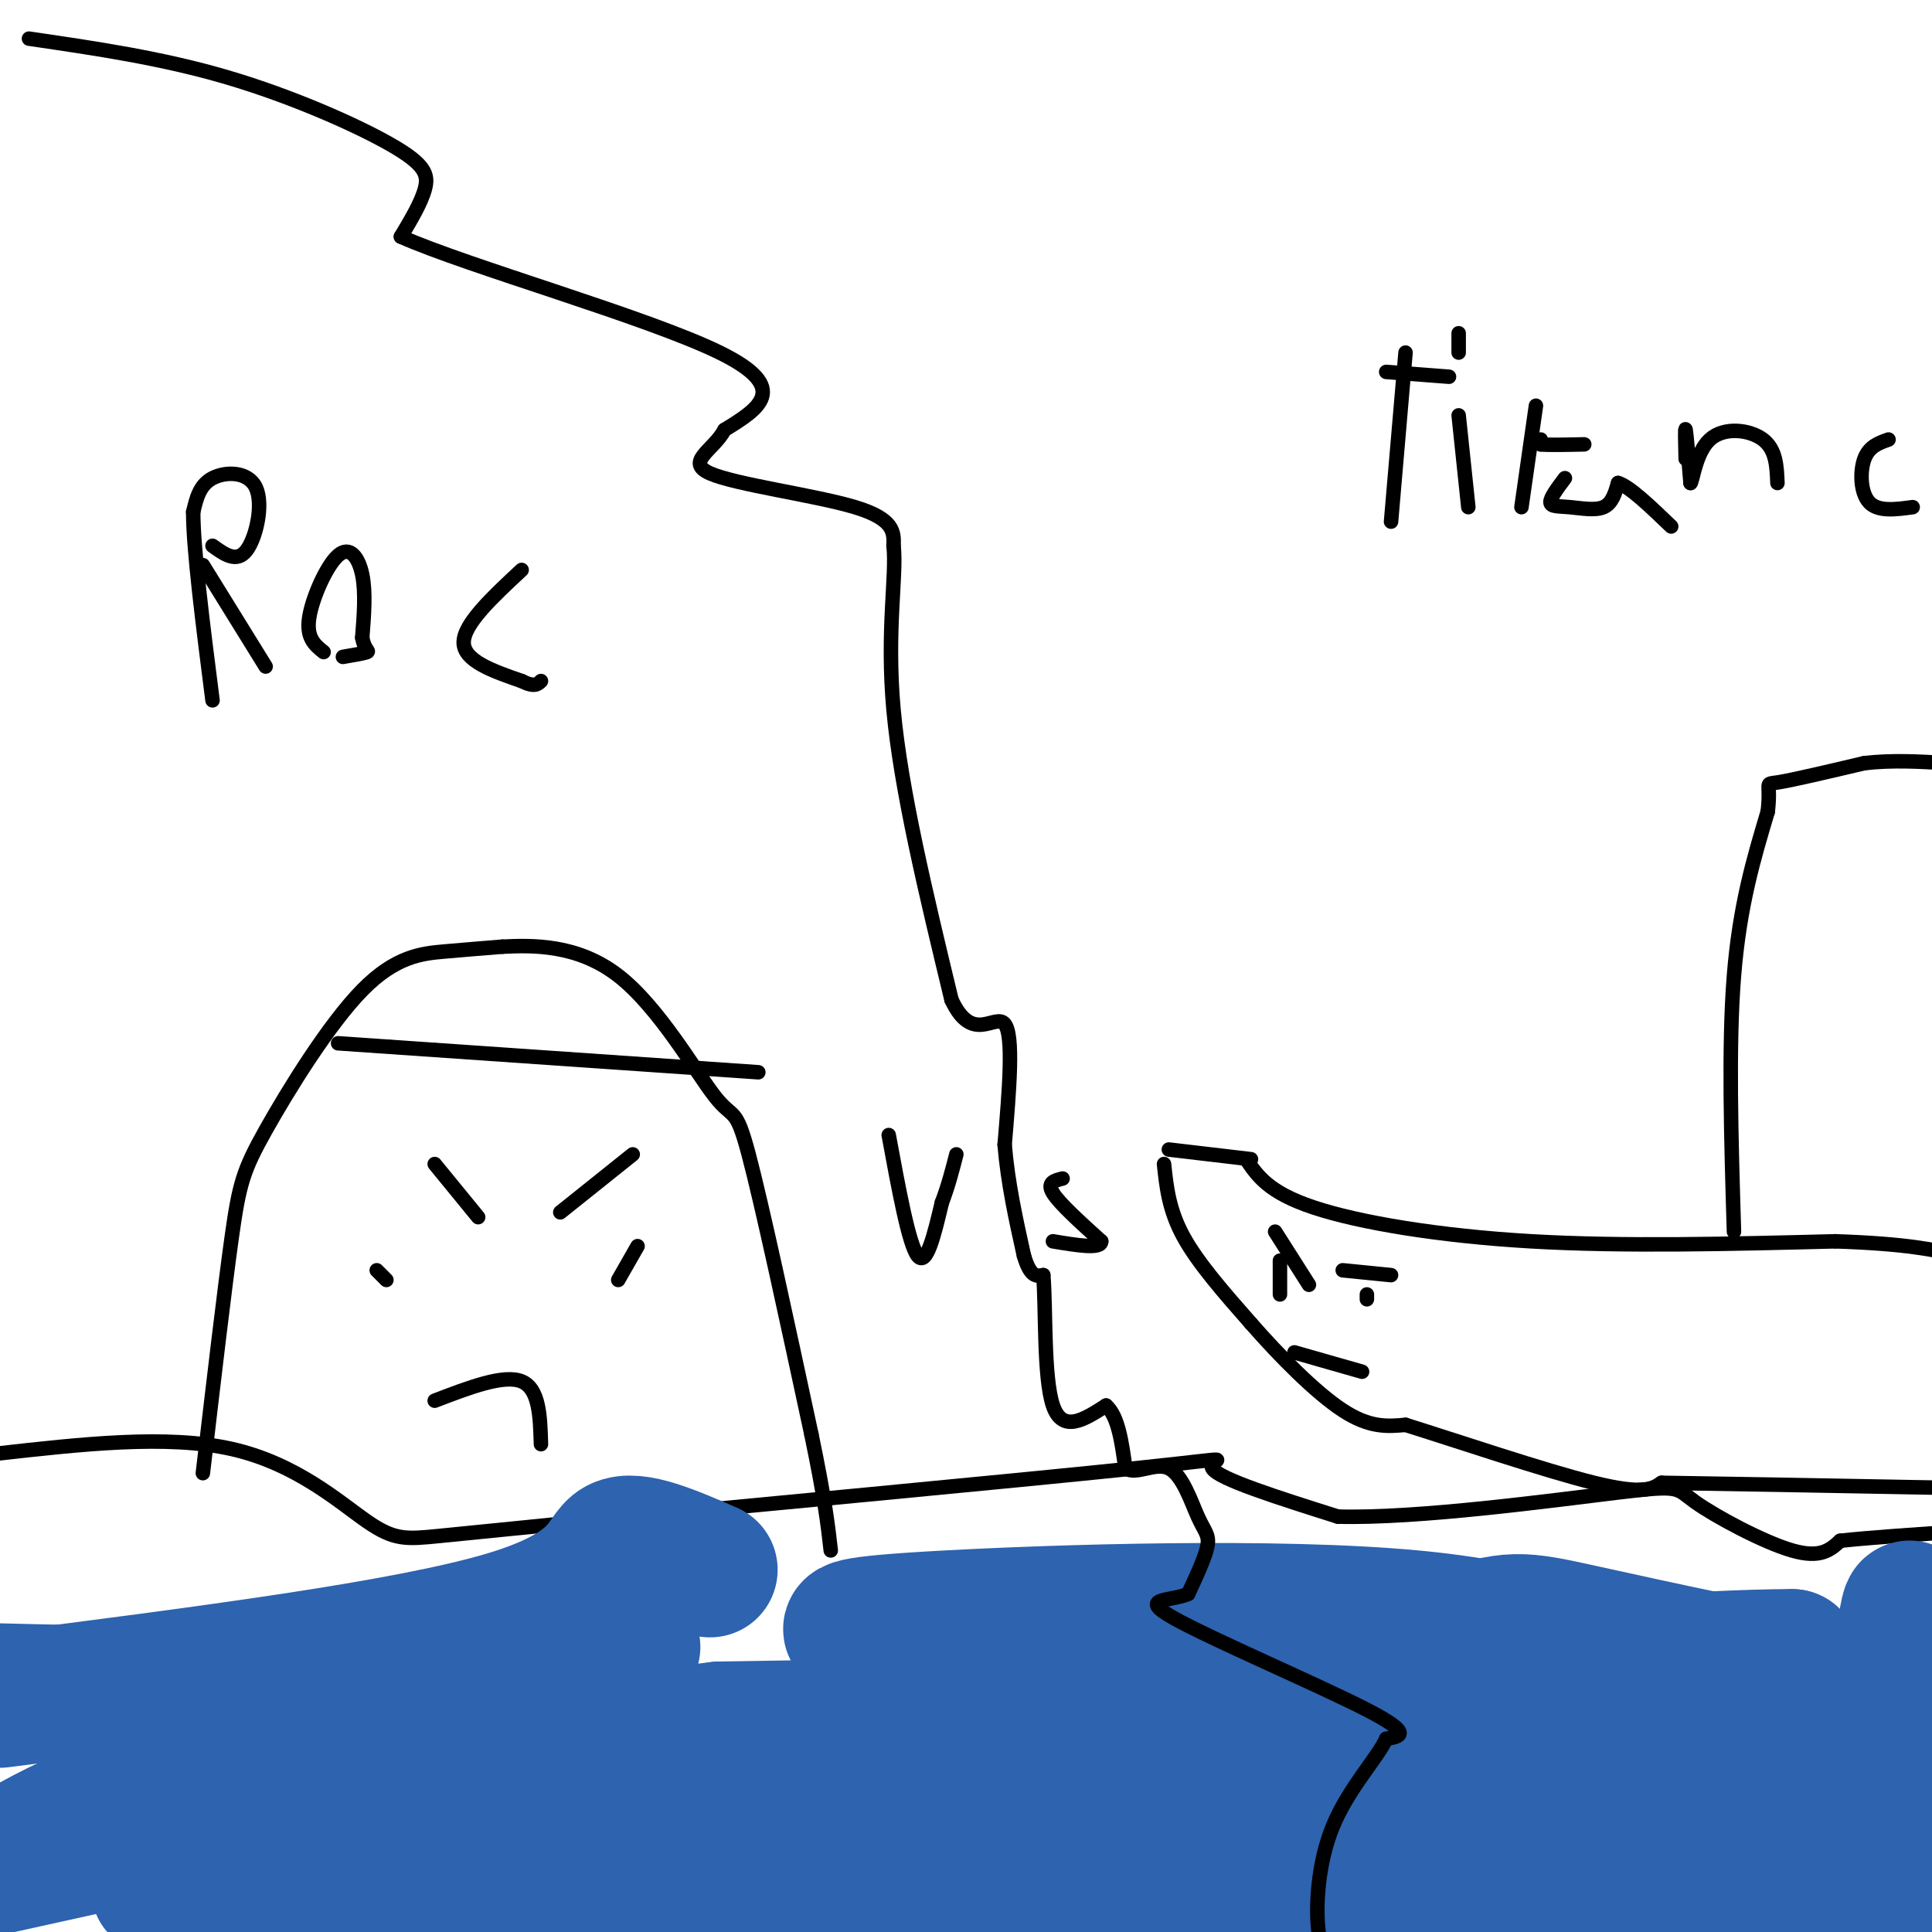 <svg viewBox='0 0 400 400' version='1.1' xmlns='http://www.w3.org/2000/svg' xmlns:xlink='http://www.w3.org/1999/xlink'><g fill='none' stroke='#000000' stroke-width='3' stroke-linecap='round' stroke-linejoin='round'><path d='M-1,301c17.810,-2.012 35.619,-4.024 49,-1c13.381,3.024 22.333,11.083 28,15c5.667,3.917 8.048,3.690 15,3c6.952,-0.690 18.476,-1.845 30,-3'/><path d='M121,315c29.786,-2.833 89.250,-8.417 114,-11c24.750,-2.583 14.786,-2.167 16,0c1.214,2.167 13.607,6.083 26,10'/><path d='M277,314c16.475,0.459 44.663,-3.392 58,-5c13.337,-1.608 11.821,-0.971 16,2c4.179,2.971 14.051,8.278 20,10c5.949,1.722 7.974,-0.139 10,-2'/><path d='M381,319c6.000,-0.667 16.000,-1.333 26,-2'/><path d='M42,305c2.233,-19.035 4.466,-38.070 6,-49c1.534,-10.930 2.370,-13.754 7,-22c4.630,-8.246 13.054,-21.912 20,-29c6.946,-7.088 12.413,-7.596 17,-8c4.587,-0.404 8.293,-0.702 12,-1'/><path d='M104,196c6.150,-0.305 15.525,-0.566 24,6c8.475,6.566 16.051,19.960 20,25c3.949,5.040 4.271,1.726 7,12c2.729,10.274 7.864,34.137 13,58'/><path d='M168,297c2.833,13.667 3.417,18.833 4,24'/><path d='M70,216c0.000,0.000 87.000,6.000 87,6'/><path d='M184,235c2.083,11.333 4.167,22.667 6,25c1.833,2.333 3.417,-4.333 5,-11'/><path d='M195,249c1.333,-3.500 2.167,-6.750 3,-10'/><path d='M220,244c-1.667,0.417 -3.333,0.833 -2,3c1.333,2.167 5.667,6.083 10,10'/><path d='M228,257c0.000,1.667 -5.000,0.833 -10,0'/><path d='M90,241c0.000,0.000 9.000,11.000 9,11'/><path d='M131,239c0.000,0.000 -15.000,12.000 -15,12'/><path d='M78,263c0.000,0.000 2.000,2.000 2,2'/><path d='M132,258c0.000,0.000 -4.000,7.000 -4,7'/><path d='M90,290c7.167,-2.750 14.333,-5.500 18,-4c3.667,1.500 3.833,7.250 4,13'/><path d='M242,238c0.000,0.000 17.000,2.000 17,2'/><path d='M241,241c0.500,4.750 1.000,9.500 4,15c3.000,5.500 8.500,11.750 14,18'/><path d='M259,274c5.822,6.667 13.378,14.333 19,18c5.622,3.667 9.311,3.333 13,3'/><path d='M291,295c10.067,3.133 28.733,9.467 39,12c10.267,2.533 12.133,1.267 14,0'/><path d='M344,307c11.833,0.167 34.417,0.583 57,1'/><path d='M401,308c10.333,0.167 7.667,0.083 5,0'/><path d='M258,240c2.311,3.444 4.622,6.889 14,10c9.378,3.111 25.822,5.889 45,7c19.178,1.111 41.089,0.556 63,0'/><path d='M380,257c14.833,0.500 20.417,1.750 26,3'/><path d='M359,255c-0.583,-19.250 -1.167,-38.500 0,-53c1.167,-14.500 4.083,-24.250 7,-34'/><path d='M366,168c0.733,-6.444 -0.933,-5.556 2,-6c2.933,-0.444 10.467,-2.222 18,-4'/><path d='M386,158c5.833,-0.667 11.417,-0.333 17,0'/><path d='M283,268c0.000,0.000 0.000,1.000 0,1'/><path d='M265,261c0.000,0.000 0.000,7.000 0,7'/><path d='M288,264c0.000,0.000 -10.000,-1.000 -10,-1'/><path d='M264,255c0.000,0.000 7.000,11.000 7,11'/><path d='M268,280c0.000,0.000 14.000,4.000 14,4'/></g>
<g fill='none' stroke='#2d63af' stroke-width='28' stroke-linecap='round' stroke-linejoin='round'><path d='M397,342c0.583,17.333 1.167,34.667 1,35c-0.167,0.333 -1.083,-16.333 -2,-33'/><path d='M396,344c-0.356,-8.511 -0.244,-13.289 -1,-10c-0.756,3.289 -2.378,14.644 -4,26'/><path d='M391,360c-0.535,10.697 0.128,24.439 0,30c-0.128,5.561 -1.045,2.940 -3,2c-1.955,-0.940 -4.947,-0.201 -7,-2c-2.053,-1.799 -3.168,-6.138 -4,-10c-0.832,-3.862 -1.381,-7.246 0,-10c1.381,-2.754 4.690,-4.877 8,-7'/><path d='M385,363c-24.131,0.155 -88.458,4.042 -91,5c-2.542,0.958 56.702,-1.012 86,-1c29.298,0.012 28.649,2.006 28,4'/><path d='M399,372c-24.905,3.030 -49.809,6.061 -60,8c-10.191,1.939 -5.668,2.788 2,4c7.668,1.212 18.480,2.789 23,4c4.520,1.211 2.748,2.057 1,3c-1.748,0.943 -3.471,1.985 -11,2c-7.529,0.015 -20.866,-0.996 -34,-4c-13.134,-3.004 -26.067,-8.002 -39,-13'/><path d='M281,376c-11.561,-2.126 -20.965,-0.941 -8,0c12.965,0.941 48.298,1.638 55,4c6.702,2.362 -15.228,6.389 -31,8c-15.772,1.611 -25.386,0.805 -35,0'/><path d='M262,388c-11.316,-2.270 -22.105,-7.944 -50,-10c-27.895,-2.056 -72.894,-0.493 -95,1c-22.106,1.493 -21.317,2.916 -12,3c9.317,0.084 27.162,-1.170 43,1c15.838,2.170 29.668,7.763 46,10c16.332,2.237 35.166,1.119 54,0'/><path d='M248,393c2.089,1.774 -19.690,6.208 -35,6c-15.310,-0.208 -24.152,-5.059 -40,-8c-15.848,-2.941 -38.701,-3.974 -69,-3c-30.299,0.974 -68.042,3.955 -71,3c-2.958,-0.955 28.869,-5.844 50,-8c21.131,-2.156 31.565,-1.578 42,-1'/><path d='M125,382c16.133,-0.507 35.465,-1.276 51,0c15.535,1.276 27.272,4.595 36,7c8.728,2.405 14.445,3.896 22,0c7.555,-3.896 16.947,-13.179 27,-18c10.053,-4.821 20.765,-5.181 27,-7c6.235,-1.819 7.991,-5.096 12,-8c4.009,-2.904 10.272,-5.436 21,-6c10.728,-0.564 25.922,0.839 35,0c9.078,-0.839 12.039,-3.919 15,-7'/><path d='M371,343c-16.964,-0.048 -66.875,3.333 -84,6c-17.125,2.667 -1.464,4.619 -19,6c-17.536,1.381 -68.268,2.190 -119,3'/><path d='M149,358c-45.167,5.333 -98.583,17.167 -152,29'/><path d='M2,384c12.345,-7.103 24.691,-14.207 64,-18c39.309,-3.793 105.583,-4.276 151,-9c45.417,-4.724 69.978,-13.689 83,-18c13.022,-4.311 14.506,-3.968 28,-1c13.494,2.968 38.998,8.562 54,11c15.002,2.438 19.501,1.719 24,1'/><path d='M405,350c-20.643,0.607 -41.286,1.214 -57,-2c-15.714,-3.214 -26.500,-10.250 -55,-13c-28.500,-2.750 -74.714,-1.214 -97,0c-22.286,1.214 -20.643,2.107 -19,3'/><path d='M131,341c-15.267,0.067 -30.533,0.133 -38,2c-7.467,1.867 -7.133,5.533 -22,7c-14.867,1.467 -44.933,0.733 -75,0'/><path d='M0,352c42.200,-5.400 84.400,-10.800 105,-17c20.600,-6.200 19.600,-13.200 23,-15c3.400,-1.800 11.200,1.600 19,5'/></g>
<g fill='none' stroke='#000000' stroke-width='3' stroke-linecap='round' stroke-linejoin='round'><path d='M6,8c13.720,2.006 27.440,4.012 41,8c13.560,3.988 26.958,9.958 34,14c7.042,4.042 7.726,6.155 7,9c-0.726,2.845 -2.863,6.423 -5,10'/><path d='M83,49c13.844,6.178 50.956,16.622 66,24c15.044,7.378 8.022,11.689 1,16'/><path d='M150,89c-2.214,4.190 -8.250,6.667 -3,9c5.250,2.333 21.786,4.524 30,7c8.214,2.476 8.107,5.238 8,8'/><path d='M185,113c0.711,6.133 -1.511,17.467 0,34c1.511,16.533 6.756,38.267 12,60'/><path d='M197,207c4.311,9.333 9.089,2.667 11,5c1.911,2.333 0.956,13.667 0,25'/><path d='M208,237c0.667,8.000 2.333,15.500 4,23'/><path d='M212,260c1.333,4.500 2.667,4.250 4,4'/><path d='M216,264c0.578,6.622 0.022,21.178 2,27c1.978,5.822 6.489,2.911 11,0'/><path d='M229,291c2.500,2.167 3.250,7.583 4,13'/><path d='M233,304c2.338,1.469 6.183,-1.359 9,0c2.817,1.359 4.604,6.904 6,10c1.396,3.096 2.399,3.742 2,6c-0.399,2.258 -2.199,6.129 -4,10'/><path d='M246,330c-3.631,1.619 -10.708,0.667 -3,5c7.708,4.333 30.202,13.952 40,19c9.798,5.048 6.899,5.524 4,6'/><path d='M287,360c-1.643,3.762 -7.750,10.167 -11,18c-3.250,7.833 -3.643,17.095 -3,22c0.643,4.905 2.321,5.452 4,6'/><path d='M291,73c0.000,0.000 -3.000,35.000 -3,35'/><path d='M302,86c0.000,0.000 2.000,19.000 2,19'/><path d='M302,69c0.000,0.000 0.000,4.000 0,4'/><path d='M287,77c0.000,0.000 13.000,1.000 13,1'/><path d='M324,99c-1.530,2.030 -3.060,4.060 -3,5c0.060,0.940 1.708,0.792 4,1c2.292,0.208 5.226,0.774 7,0c1.774,-0.774 2.387,-2.887 3,-5'/><path d='M335,100c2.333,0.667 6.667,4.833 11,9'/><path d='M318,84c0.000,0.000 -3.000,21.000 -3,21'/><path d='M319,91c0.000,0.000 0.000,1.000 0,1'/><path d='M319,92c1.500,0.167 5.250,0.083 9,0'/><path d='M349,95c-0.083,-3.417 -0.167,-6.833 0,-6c0.167,0.833 0.583,5.917 1,11'/><path d='M350,100c0.440,-0.226 1.042,-6.292 4,-9c2.958,-2.708 8.274,-2.060 11,0c2.726,2.060 2.863,5.530 3,9'/><path d='M391,91c-2.022,0.711 -4.044,1.422 -5,4c-0.956,2.578 -0.844,7.022 1,9c1.844,1.978 5.422,1.489 9,1'/><path d='M44,113c2.488,1.792 4.976,3.583 7,1c2.024,-2.583 3.583,-9.542 2,-13c-1.583,-3.458 -6.310,-3.417 -9,-2c-2.690,1.417 -3.345,4.208 -4,7'/><path d='M40,106c0.000,7.667 2.000,23.333 4,39'/><path d='M67,135c-1.798,-1.446 -3.595,-2.893 -3,-7c0.595,-4.107 3.583,-10.875 6,-13c2.417,-2.125 4.262,0.393 5,4c0.738,3.607 0.369,8.304 0,13'/><path d='M75,132c0.444,2.644 1.556,2.756 1,3c-0.556,0.244 -2.778,0.622 -5,1'/><path d='M42,117c0.000,0.000 13.000,21.000 13,21'/><path d='M108,118c-6.000,5.583 -12.000,11.167 -12,15c0.000,3.833 6.000,5.917 12,8'/><path d='M108,141c2.667,1.333 3.333,0.667 4,0'/></g>
</svg>